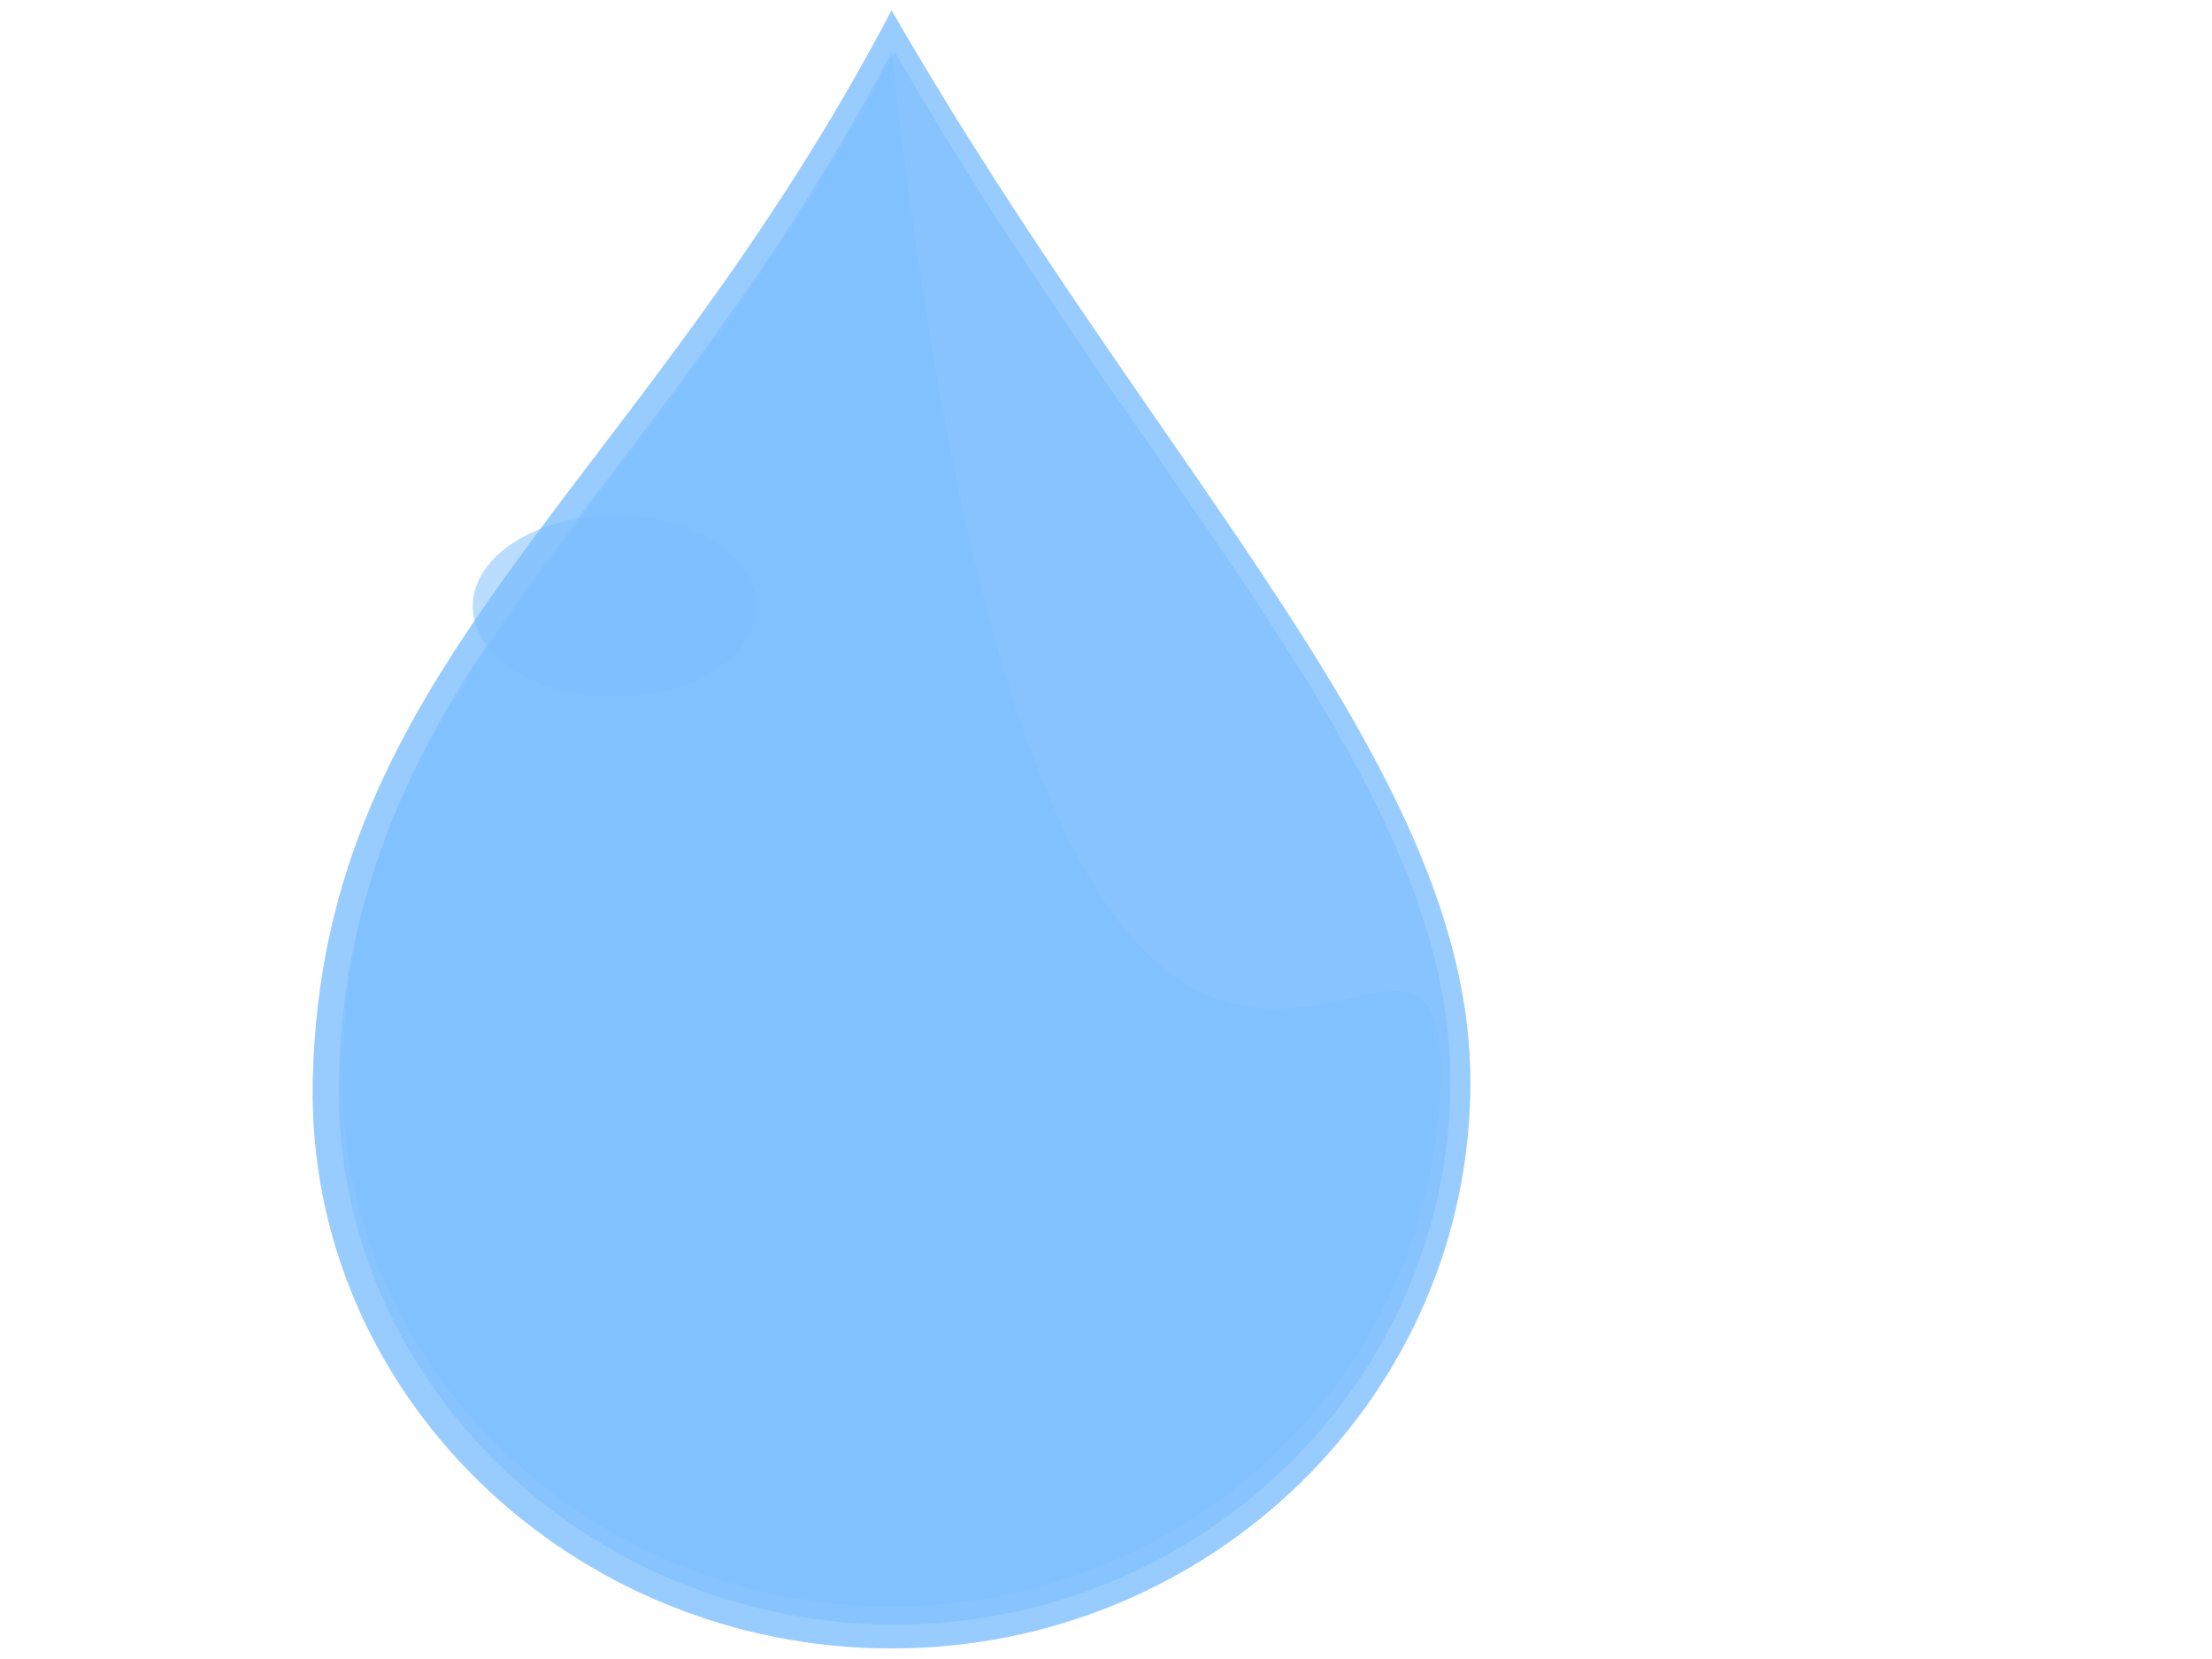 <?xml version="1.0"?><svg width="640" height="480" xmlns="http://www.w3.org/2000/svg">
 <defs>
  <filter x="-0.308" width="1.616" y="-0.257" height="1.515" id="filter3537">
   <feGaussianBlur stdDeviation="13.006" id="feGaussianBlur3539"/>
  </filter>
 </defs>
 <g>
  <title>Layer 1</title>
  <g opacity="0.5" id="layer1">
   <g id="g2462">
    <path opacity="0.699" fill="#007fff" fill-opacity="0.526" fill-rule="evenodd" stroke-width="3" marker-start="none" marker-mid="none" marker-end="none" stroke-miterlimit="4" stroke-dashoffset="0" d="m425.417,313.096c0,90.438 -75.022,163.837 -167.461,163.837c-92.438,0 -169.171,-73.415 -167.46,-163.837c2.272,-121.29 94.338,-170.693 167.46,-310.096c77.667,134.833 167.461,219.658 167.461,310.096z" id="path2530"/>
    <path opacity="0.699" fill="#007fff" fill-rule="evenodd" stroke-width="3" marker-start="none" marker-mid="none" marker-end="none" stroke-miterlimit="4" stroke-dashoffset="0" d="m419.635,312.716c0,86.838 -72.036,157.316 -160.795,157.316c-88.759,0 -162.437,-70.493 -160.795,-157.316c2.182,-116.462 90.583,-163.899 160.795,-297.753c74.576,129.465 160.795,210.915 160.795,297.753z" id="path3520"/>
    <path opacity="0.699" fill="#007fff" fill-rule="evenodd" stroke-width="3" marker-start="none" marker-mid="none" marker-end="none" stroke-miterlimit="4" stroke-dashoffset="0" d="m416.838,309.35c0,85.806 -71.179,155.445 -158.883,155.445c-87.703,0 -160.505,-69.655 -158.882,-155.445c2.156,-115.077 89.506,-161.95 158.882,-294.212c47.644,426.685 158.883,208.406 158.883,294.212z" id="path3542"/>
    <path opacity="0.699" fill="#007fff" fill-rule="evenodd" stroke-width="3" marker-start="none" marker-mid="none" marker-end="none" stroke-miterlimit="4" stroke-dashoffset="0" d="m425.417,313.096c0,90.438 -75.022,163.837 -167.461,163.837c-92.438,0 -169.171,-73.415 -167.46,-163.837c2.272,-121.29 94.338,-170.693 167.46,-310.096c77.667,134.833 167.461,219.658 167.461,310.096z" id="path3556"/>
    <path opacity="0.823" fill="#007fff" fill-opacity="0.801" fill-rule="evenodd" stroke-width="3" marker-start="none" marker-mid="none" marker-end="none" stroke-miterlimit="4" stroke-dashoffset="0" filter="url(#filter3537)" id="path3541" d="m197.295,152.302a19.478,12.472 0 1 1-38.956,46.253a19.478,12.472 0 1 138.956,-46.253z"/>
   </g>
  </g>
 </g>
</svg>